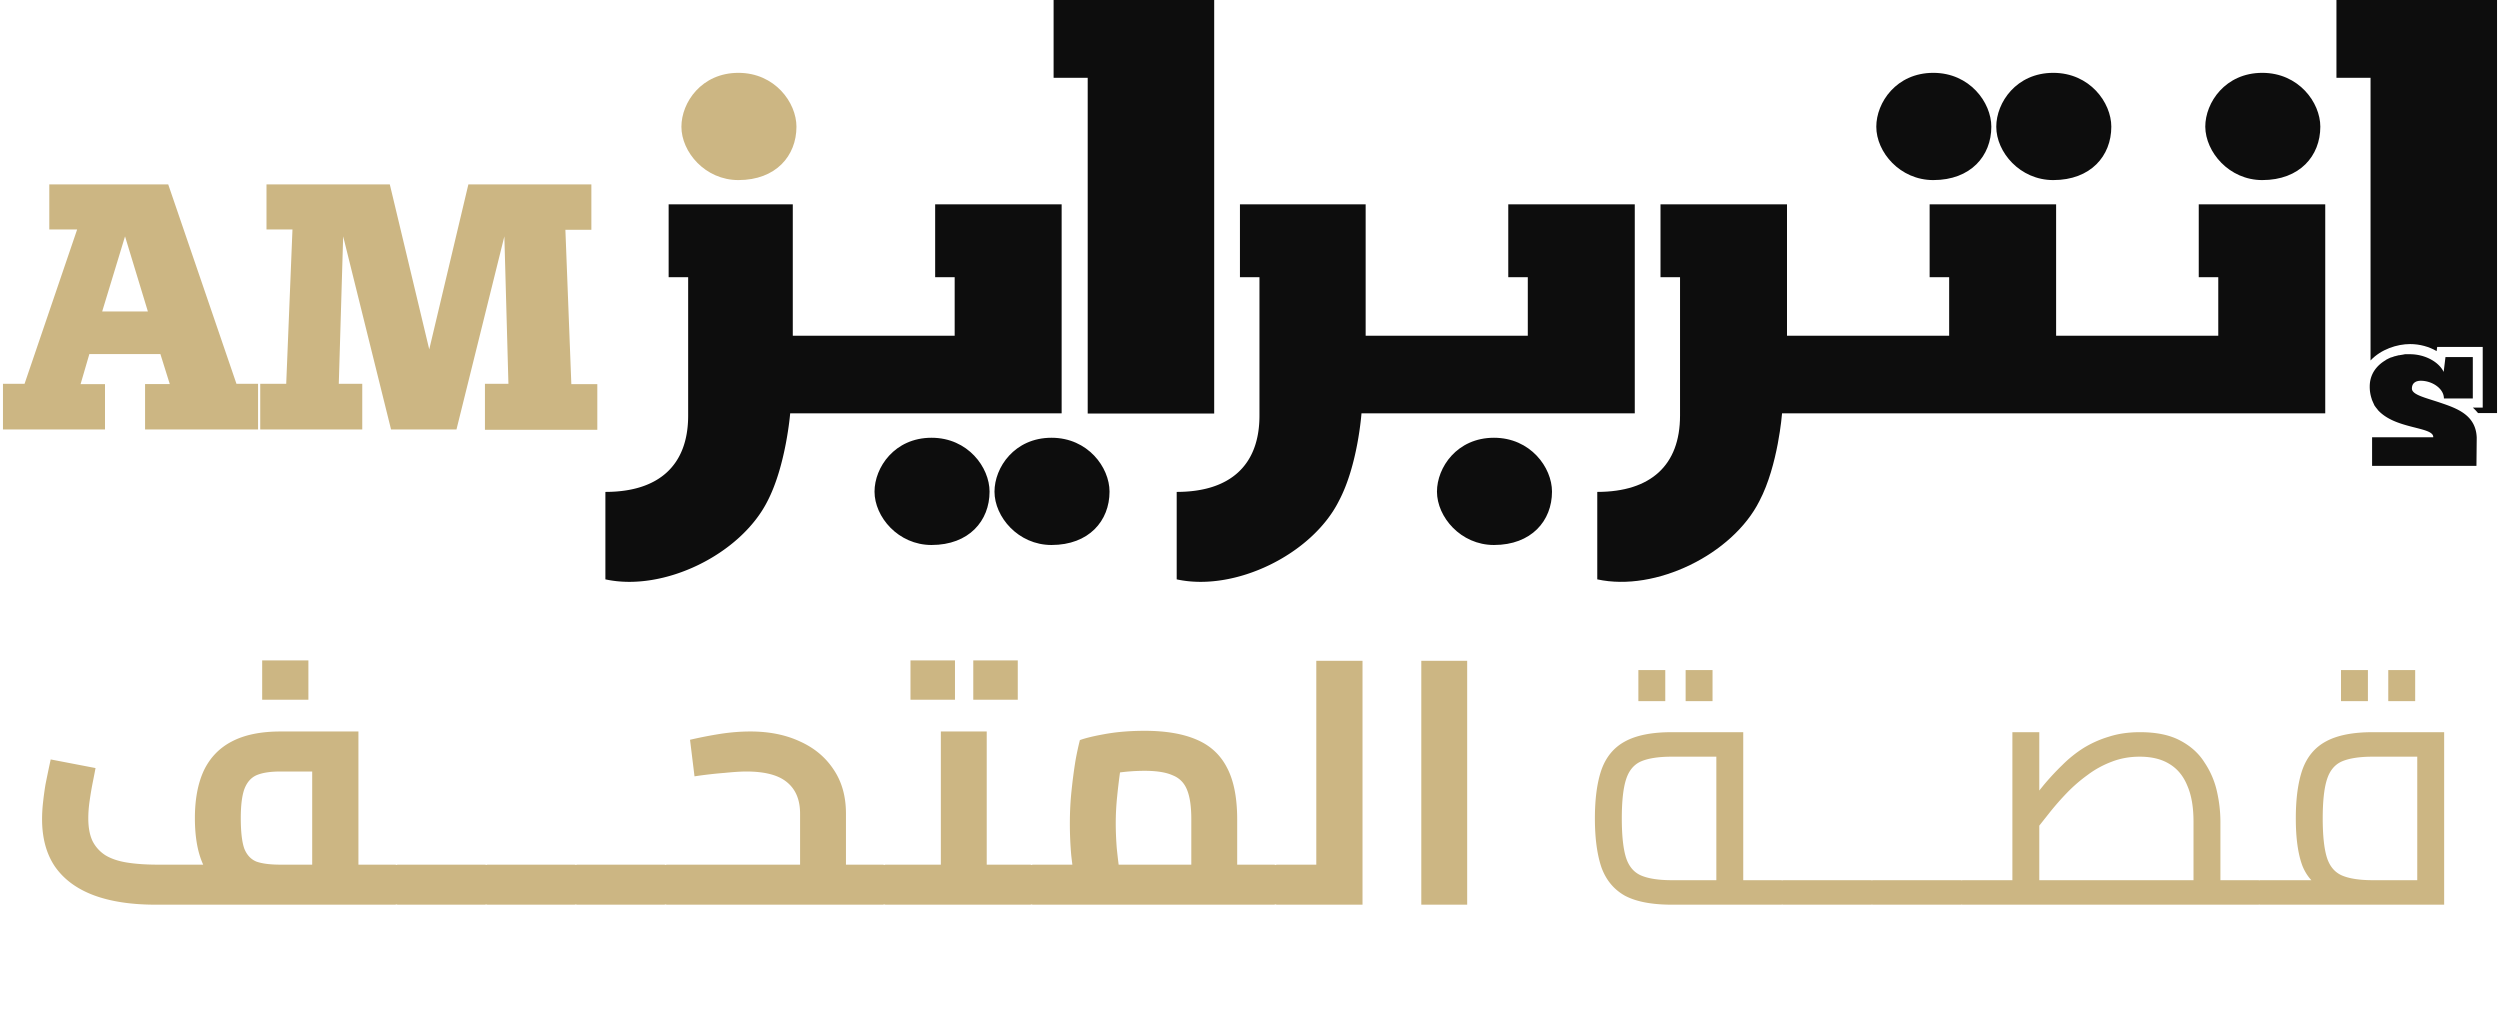 <svg width="320" height="132" viewBox="0 0 320 132" fill="none" xmlns="http://www.w3.org/2000/svg">
    <path d="M87.22 16.22c0 3.232 3.032 6.83 7.296 6.83 4.798 0 7.43-3.099 7.43-6.83 0-3.098-2.766-6.896-7.43-6.896-4.73 0-7.295 3.798-7.295 6.896z" fill="#CCB683"/>
    <path d="M134.861 0v9.961h4.365V52.936h16.19V0h-20.555zM289.572 23.05c4.798 0 7.429-3.099 7.429-6.83 0-3.098-2.766-6.896-7.429-6.896-4.731 0-7.297 3.798-7.297 6.896.034 3.265 3.066 6.83 7.297 6.83zM262.82 23.05c4.796 0 7.428-3.099 7.428-6.83 0-3.098-2.765-6.896-7.428-6.896-4.731 0-7.297 3.798-7.297 6.896 0 3.265 3.032 6.83 7.297 6.83zM191.227 56.033c-4.731 0-7.295 3.798-7.295 6.896 0 3.232 3.031 6.83 7.295 6.83 4.797 0 7.429-3.099 7.429-6.83 0-3.098-2.764-6.896-7.429-6.896zM247.463 23.05c4.796 0 7.427-3.099 7.427-6.83 0-3.098-2.764-6.896-7.427-6.896-4.731 0-7.297 3.798-7.297 6.896 0 3.265 3.032 6.83 7.297 6.83zM134.591 56.033c-4.731 0-7.296 3.798-7.296 6.896 0 3.232 3.032 6.83 7.296 6.83 4.797 0 7.429-3.099 7.429-6.83 0-3.098-2.765-6.896-7.429-6.896zM119.235 56.033c-4.73 0-7.296 3.798-7.296 6.896 0 3.232 3.032 6.83 7.296 6.83 4.798 0 7.429-3.099 7.429-6.83 0-3.098-2.765-6.896-7.429-6.896zM281.44 35.48h2.498v7.496h-20.755V26.152h-16.19v9.328h2.499v7.496h-20.756V26.152h-16.191v9.328h2.499V53.204c0 6.33-3.731 9.76-10.594 9.76v11.194c7.463 1.633 17.324-3.198 20.756-10.027 2.398-4.564 2.897-11.227 2.897-11.227H297.631V26.152H281.44v9.328z" fill="#0D0D0D"/>
    <path d="M209.251 52.937V26.152h-16.192v9.328h2.499v7.496H174.804V26.152h-16.091v9.328h2.498v17.724c0 6.33-3.731 9.76-10.594 9.76v11.194c7.463 1.633 17.324-3.198 20.756-10.027 2.431-4.564 2.897-11.227 2.897-11.227h34.981v.033zM135.89 52.937V26.152H119.7v9.328h2.498v7.496h-20.721V26.152H85.586v9.328h2.498V53.204c0 6.33-3.73 9.76-10.594 9.76v11.194c7.463 1.633 17.324-3.198 20.755-10.027 2.365-4.564 2.898-11.227 2.898-11.227h34.747v.033zM317.019 56.2v-.233c-.133-2.865-2.531-3.698-4.697-4.43-1.866-.634-3.598-1-3.598-1.8 0-.733.533-1 1.132-1 1.466 0 2.965 1 2.965 2.266h3.699v-5.297h-3.499l-.232 1.9c-.6-1.267-2.366-2.266-4.332-2.266h-.499c-.1 0-.167 0-.268.033-.065 0-.132.033-.198.033-.067 0-.134.034-.2.034-.067 0-.134.033-.234.033-.067 0-.134.033-.166.033-.067.034-.166.034-.233.067-.068 0-.101.033-.167.033-.101.034-.166.067-.267.1-.034 0-.066.033-.133.033-.101.034-.2.067-.301.134-.032 0-.065.033-.099.033-.099.067-.2.1-.299.167l-.033.033c-1.133.666-2.034 1.766-2.034 3.365a4.8 4.8 0 0 0 .267 1.632v.033c.101.234.2.467.299.667v.033c.135.2.268.4.434.566v.034c.733.833 1.766 1.366 2.832 1.732 2.099.733 4.298.866 4.298 1.766v.033h-7.829v3.665h13.358l.034-3.432z" fill="#0D0D0D"/>
    <path d="M299.065 0v9.961h4.365V46.14c1.332-1.432 3.398-2.099 5.063-2.099 1.233 0 2.432.334 3.398.9l.067-.533h5.83v7.762h-1.266c.234.2.466.467.666.7h2.433V0h-20.556z" fill="#0D0D0D"/>
    <path d="M18.568 54.973v-5.809h3.165L20.53 45.32h-9.093l-1.122 3.845h3.125v5.81H.38v-5.85h2.764l6.73-19.75H6.31v-5.768h15.223l8.733 25.518h2.765v5.85H18.568zm-2.564-24.717-2.925 9.614h5.85l-2.925-9.614zM62.073 54.973v-5.849h3.005l-.52-18.868-6.13 24.717h-8.373l-6.13-24.717-.56 18.868h3.004v5.85H33.31v-5.85h3.326l.8-19.75h-3.324v-5.768h15.784l5.047 21.112 5.008-21.113h15.744v5.81H72.37l.761 19.75h3.325v5.848H62.073v-.04zM45.879 115.799v-5.123h4.636v5.123H45.88zm-25.966 0c-3.15 0-5.814-.412-7.993-1.237-2.149-.824-3.783-2.046-4.902-3.665-1.089-1.619-1.633-3.636-1.633-6.05 0-.706.044-1.442.132-2.208.088-.794.191-1.545.31-2.252a200.342 200.342 0 0 1 .662-3.18l5.74 1.105c-.088.47-.206 1.074-.353 1.81s-.28 1.516-.397 2.341c-.118.795-.177 1.56-.177 2.296 0 1.148.177 2.105.53 2.87a4.622 4.622 0 0 0 1.678 1.855c.736.442 1.663.751 2.782.927 1.119.177 2.429.265 3.93.265h21.506l-1.767 1.546v-14.75l1.502 1.281h-5.564c-1.325 0-2.355.162-3.092.486-.706.324-1.221.927-1.545 1.811-.294.853-.442 2.075-.442 3.665 0 1.737.148 3.032.442 3.886.324.824.839 1.384 1.545 1.678.736.265 1.767.397 3.092.397v4.593c-2.532 0-4.608-.353-6.227-1.06-1.59-.706-2.782-1.825-3.577-3.356-.765-1.56-1.148-3.606-1.148-6.138 0-2.414.383-4.445 1.148-6.094.795-1.649 1.987-2.885 3.577-3.71 1.62-.853 3.695-1.28 6.227-1.28h9.98v22.168H19.913zm30.602 0v-5.123c.177 0 .31.059.398.177.118.118.206.294.265.53.088.235.147.515.176.839.03.294.044.633.044 1.016 0 .382-.014.736-.044 1.059-.03.324-.088.604-.176.839a1.096 1.096 0 0 1-.265.486c-.089.118-.221.177-.398.177zm-16.957-26.23v-5.035h5.917v5.034h-5.917zm17.407 26.23v-5.123h11.04v5.123h-11.04zm11.04 0v-5.123c.176 0 .308.059.397.177.117.118.206.294.265.53.088.235.147.515.176.839.03.294.044.633.044 1.016 0 .382-.014.736-.044 1.059-.03.324-.088.604-.176.839a1.096 1.096 0 0 1-.265.486c-.089.118-.221.177-.398.177zm-11.04 0c-.177 0-.31-.059-.398-.177a1.096 1.096 0 0 1-.265-.486 3.226 3.226 0 0 1-.176-.839c-.03-.323-.045-.677-.045-1.059 0-.53.03-.972.089-1.325.058-.383.161-.677.309-.883.117-.236.28-.354.486-.354v5.123zm11.48 0v-5.123h11.04v5.123h-11.04zm11.04 0v-5.123c.177 0 .31.059.398.177.118.118.206.294.265.53.088.235.147.515.177.839.03.294.044.633.044 1.016 0 .382-.015.736-.044 1.059-.03.324-.089.604-.177.839a1.096 1.096 0 0 1-.265.486c-.088.118-.22.177-.397.177zm-11.04 0c-.176 0-.308-.059-.397-.177a1.097 1.097 0 0 1-.265-.486 3.226 3.226 0 0 1-.176-.839c-.03-.323-.044-.677-.044-1.059 0-.53.03-.972.088-1.325.059-.383.162-.677.31-.883.117-.236.279-.354.485-.354v5.123zm11.482 0v-5.123h11.04v5.123h-11.04zm11.04 0v-5.123c.177 0 .31.059.398.177.117.118.206.294.264.53.089.235.148.515.177.839.03.294.044.633.044 1.016 0 .382-.014.736-.044 1.059-.03.324-.088.604-.177.839a1.096 1.096 0 0 1-.264.486c-.089.118-.221.177-.398.177zm-11.04 0c-.176 0-.309-.059-.397-.177a1.097 1.097 0 0 1-.265-.486 3.226 3.226 0 0 1-.177-.839c-.03-.323-.044-.677-.044-1.059 0-.53.03-.972.088-1.325.06-.383.162-.677.31-.883.117-.236.28-.354.485-.354v5.123zm34.356 0v-5.123h4.681v5.123h-4.681zm-22.874 0c-.177 0-.31-.059-.398-.177a1.097 1.097 0 0 1-.265-.486 3.23 3.23 0 0 1-.176-.839c-.03-.323-.044-.677-.044-1.059 0-.53.029-.972.088-1.325.059-.383.162-.677.309-.883.118-.236.28-.354.486-.354v5.123zm0 0v-5.123h18.988l-1.987 1.634v-8.169c0-1.767-.559-3.106-1.678-4.019-1.09-.912-2.826-1.369-5.21-1.369-.678 0-1.605.06-2.783.177a53.241 53.241 0 0 0-3.842.442l-.574-4.681a55.355 55.355 0 0 1 3.842-.751c1.325-.206 2.62-.31 3.886-.31 2.414 0 4.534.428 6.359 1.282 1.825.824 3.253 2.016 4.283 3.576 1.06 1.561 1.59 3.445 1.59 5.653v11.658H85.409zm27.555 0v-5.123c.147 0 .28.059.397.177.118.118.207.294.265.53.059.235.103.515.133.839.059.294.088.633.088 1.016 0 .382-.029.736-.088 1.059-.03.324-.074.604-.133.839a1.085 1.085 0 0 1-.265.486.547.547 0 0 1-.397.177zm13.337 0v-5.123h5.52v5.123h-5.52zm5.52 0v-5.123c.147 0 .28.059.397.177.118.118.207.294.265.53.059.235.103.515.133.839.059.294.088.633.088 1.016 0 .382-.029.736-.088 1.059-.03.324-.074.604-.133.839a1.085 1.085 0 0 1-.265.486c-.088.118-.22.177-.397.177zm-18.414 0c-.177 0-.309-.059-.398-.177a1.095 1.095 0 0 1-.265-.486 3.223 3.223 0 0 1-.176-.839c-.03-.323-.045-.677-.045-1.059 0-.53.03-.972.089-1.325.059-.383.162-.677.309-.883.118-.236.28-.354.486-.354v5.123zm0 0v-5.123h10.465l-3.444 2.871V93.631h5.873v22.168h-12.894zm3.135-26.23v-5.035h5.696v5.034h-5.696zm8.037 0v-5.035h5.696v5.034h-5.696zm33.781 26.23v-5.123h4.681v5.123h-4.681zm-26.098 0c-.176 0-.309-.059-.397-.177a1.095 1.095 0 0 1-.265-.486 3.263 3.263 0 0 1-.177-.839 11.903 11.903 0 0 1-.044-1.059c0-.53.03-.972.088-1.325.059-.383.162-.677.31-.883.117-.236.279-.354.485-.354v5.123zm0 0v-5.123h22.919l-2.694 2.297v-8.126c0-1.589-.176-2.826-.53-3.709-.353-.913-.971-1.546-1.854-1.899-.854-.383-2.046-.574-3.577-.574-1.207 0-2.4.088-3.577.265-1.148.147-2.046.353-2.694.618l3.665-3.444a31.99 31.99 0 0 0-.53 2.561 79.903 79.903 0 0 0-.397 3.312 33.248 33.248 0 0 0-.177 3.4c0 1.031.044 2.105.133 3.224a93.89 93.89 0 0 0 .353 2.959c.147.853.265 1.442.353 1.766l-5.608 1.545c-.118-.412-.265-1.089-.441-2.031a47.48 47.48 0 0 1-.486-3.356 45.323 45.323 0 0 1-.177-4.107c0-1.472.074-2.885.221-4.239a68.4 68.4 0 0 1 .486-3.71 39.16 39.16 0 0 1 .574-2.693c.706-.265 1.81-.53 3.312-.795 1.501-.265 3.164-.397 4.99-.397 2.649 0 4.843.368 6.579 1.104 1.767.736 3.077 1.928 3.931 3.576.883 1.65 1.324 3.872 1.324 6.669v10.907h-26.098zm30.779 0v-5.123a.55.55 0 0 1 .398.177c.117.118.206.294.265.53.059.235.103.515.132.839.059.294.088.633.088 1.016 0 .382-.029.736-.088 1.059a5.51 5.51 0 0 1-.132.839 1.105 1.105 0 0 1-.265.486.55.55 0 0 1-.398.177zm5.444 0v-31.22h5.917v31.22h-5.917zm-4.99 0v-5.123h4.99v5.123h-4.99zm0 0c-.177 0-.31-.059-.398-.177a1.095 1.095 0 0 1-.265-.486 3.223 3.223 0 0 1-.176-.839c-.03-.323-.045-.677-.045-1.059 0-.53.03-.972.089-1.325.059-.383.162-.677.309-.883.118-.236.279-.354.486-.354v5.123zm18.431 0v-31.22h5.873v31.22h-5.873zm32.068 0c-2.561 0-4.563-.383-6.005-1.148-1.413-.795-2.414-2.002-3.003-3.621-.559-1.649-.839-3.739-.839-6.271s.28-4.607.839-6.226c.589-1.649 1.59-2.856 3.003-3.621 1.442-.795 3.444-1.193 6.005-1.193h9.141v20.313h-3.444V95.353l1.766 1.502h-7.463c-1.707 0-3.032.206-3.974.618-.913.412-1.545 1.192-1.899 2.34-.353 1.119-.53 2.768-.53 4.946 0 2.179.177 3.842.53 4.99.354 1.119.986 1.884 1.899 2.296.942.412 2.267.619 3.974.619h13.911v3.135h-13.911zm13.911 0v-3.135c.176 0 .323.044.441.132a.559.559 0 0 1 .265.309c.059.118.103.28.133.486a4.746 4.746 0 0 1 0 1.28c-.03.207-.074.383-.133.53a.882.882 0 0 1-.265.31.995.995 0 0 1-.441.088zm-18.194-26.054V85.77h3.444v3.974h-3.444zm6.05 0V85.77h3.444v3.974h-3.444zm12.591 26.054v-3.135h11.039v3.135h-11.039zm11.039 0v-3.135c.177 0 .324.044.442.132a.559.559 0 0 1 .265.309c.059.118.103.28.132.486a4.593 4.593 0 0 1 0 1.28 2.277 2.277 0 0 1-.132.53.882.882 0 0 1-.265.31.997.997 0 0 1-.442.088zm-11.039 0a.997.997 0 0 1-.442-.088.882.882 0 0 1-.265-.31 2.277 2.277 0 0 1-.132-.53 4.593 4.593 0 0 1-.045-.662c0-.324.03-.589.089-.795.029-.235.118-.412.265-.53.118-.147.294-.22.53-.22v3.135zm11.481 0v-3.135h11.04v3.135h-11.04zm11.04 0v-3.135c.177 0 .324.044.441.132a.555.555 0 0 1 .265.309c.059.118.103.28.133.486a4.746 4.746 0 0 1 0 1.28c-.03.207-.074.383-.133.53a.871.871 0 0 1-.265.31.99.99 0 0 1-.441.088zm-11.04 0a.997.997 0 0 1-.442-.088.878.878 0 0 1-.264-.31 2.275 2.275 0 0 1-.133-.53 4.746 4.746 0 0 1-.044-.662c0-.324.029-.589.088-.795.03-.235.118-.412.265-.53.118-.147.295-.22.53-.22v3.135zm44.38 0v-3.135h4.769v3.135h-4.769zm-32.899 0a.995.995 0 0 1-.441-.088.882.882 0 0 1-.265-.31 2.326 2.326 0 0 1-.133-.53 4.746 4.746 0 0 1-.044-.662c0-.324.03-.589.089-.795.029-.235.117-.412.265-.53.117-.147.294-.22.529-.22v3.135zm0 0v-3.135h32.634l-3.179 2.87v-10.378c0-1.854-.265-3.385-.795-4.592-.501-1.237-1.266-2.164-2.296-2.782-1.001-.618-2.267-.927-3.798-.927-1.296 0-2.503.22-3.621.662a12.329 12.329 0 0 0-3.047 1.678 19.594 19.594 0 0 0-2.65 2.296 34.883 34.883 0 0 0-2.208 2.517l-1.854 2.341-1.104-3.136 2.208-2.737a33.033 33.033 0 0 1 2.384-2.562 15.76 15.76 0 0 1 2.694-2.163 13.648 13.648 0 0 1 3.268-1.458c1.177-.382 2.502-.574 3.974-.574 2.09 0 3.798.354 5.122 1.06 1.355.707 2.4 1.649 3.136 2.826a10.895 10.895 0 0 1 1.589 3.71 17.65 17.65 0 0 1 .442 3.841v10.643h-32.899zm6.271-3.135V93.719h3.444v18.945h-3.444zm31.397 3.135v-3.135c.177 0 .324.044.442.132a.559.559 0 0 1 .265.309c.059.118.103.28.132.486.03.177.044.383.044.618 0 .236-.014.456-.044.662a2.277 2.277 0 0 1-.132.53.882.882 0 0 1-.265.31.997.997 0 0 1-.442.088zm.422 0v-3.135h22.3l-2.296 1.987V95.353l1.81 1.502h-7.507c-1.707 0-3.032.206-3.974.618-.913.412-1.546 1.192-1.899 2.34-.353 1.119-.53 2.768-.53 4.946 0 2.179.177 3.842.53 4.99.353 1.119.986 1.884 1.899 2.296.942.412 2.267.619 3.974.619v2.252c-2.561 0-4.563-.309-6.006-.928-1.413-.647-2.414-1.707-3.002-3.179-.56-1.502-.839-3.518-.839-6.05s.279-4.607.839-6.226c.588-1.649 1.589-2.856 3.002-3.621 1.443-.795 3.445-1.193 6.006-1.193h9.141v22.08h-23.448zm0 0a.997.997 0 0 1-.442-.088.882.882 0 0 1-.265-.31 2.326 2.326 0 0 1-.133-.53 4.746 4.746 0 0 1-.044-.662c0-.324.03-.589.089-.795.029-.235.117-.412.265-.53.117-.147.294-.22.53-.22v3.135zm10.244-26.054V85.77h3.445v3.974h-3.445zm6.05 0V85.77h3.445v3.974h-3.445z" fill="#CCB683"/>
</svg>
